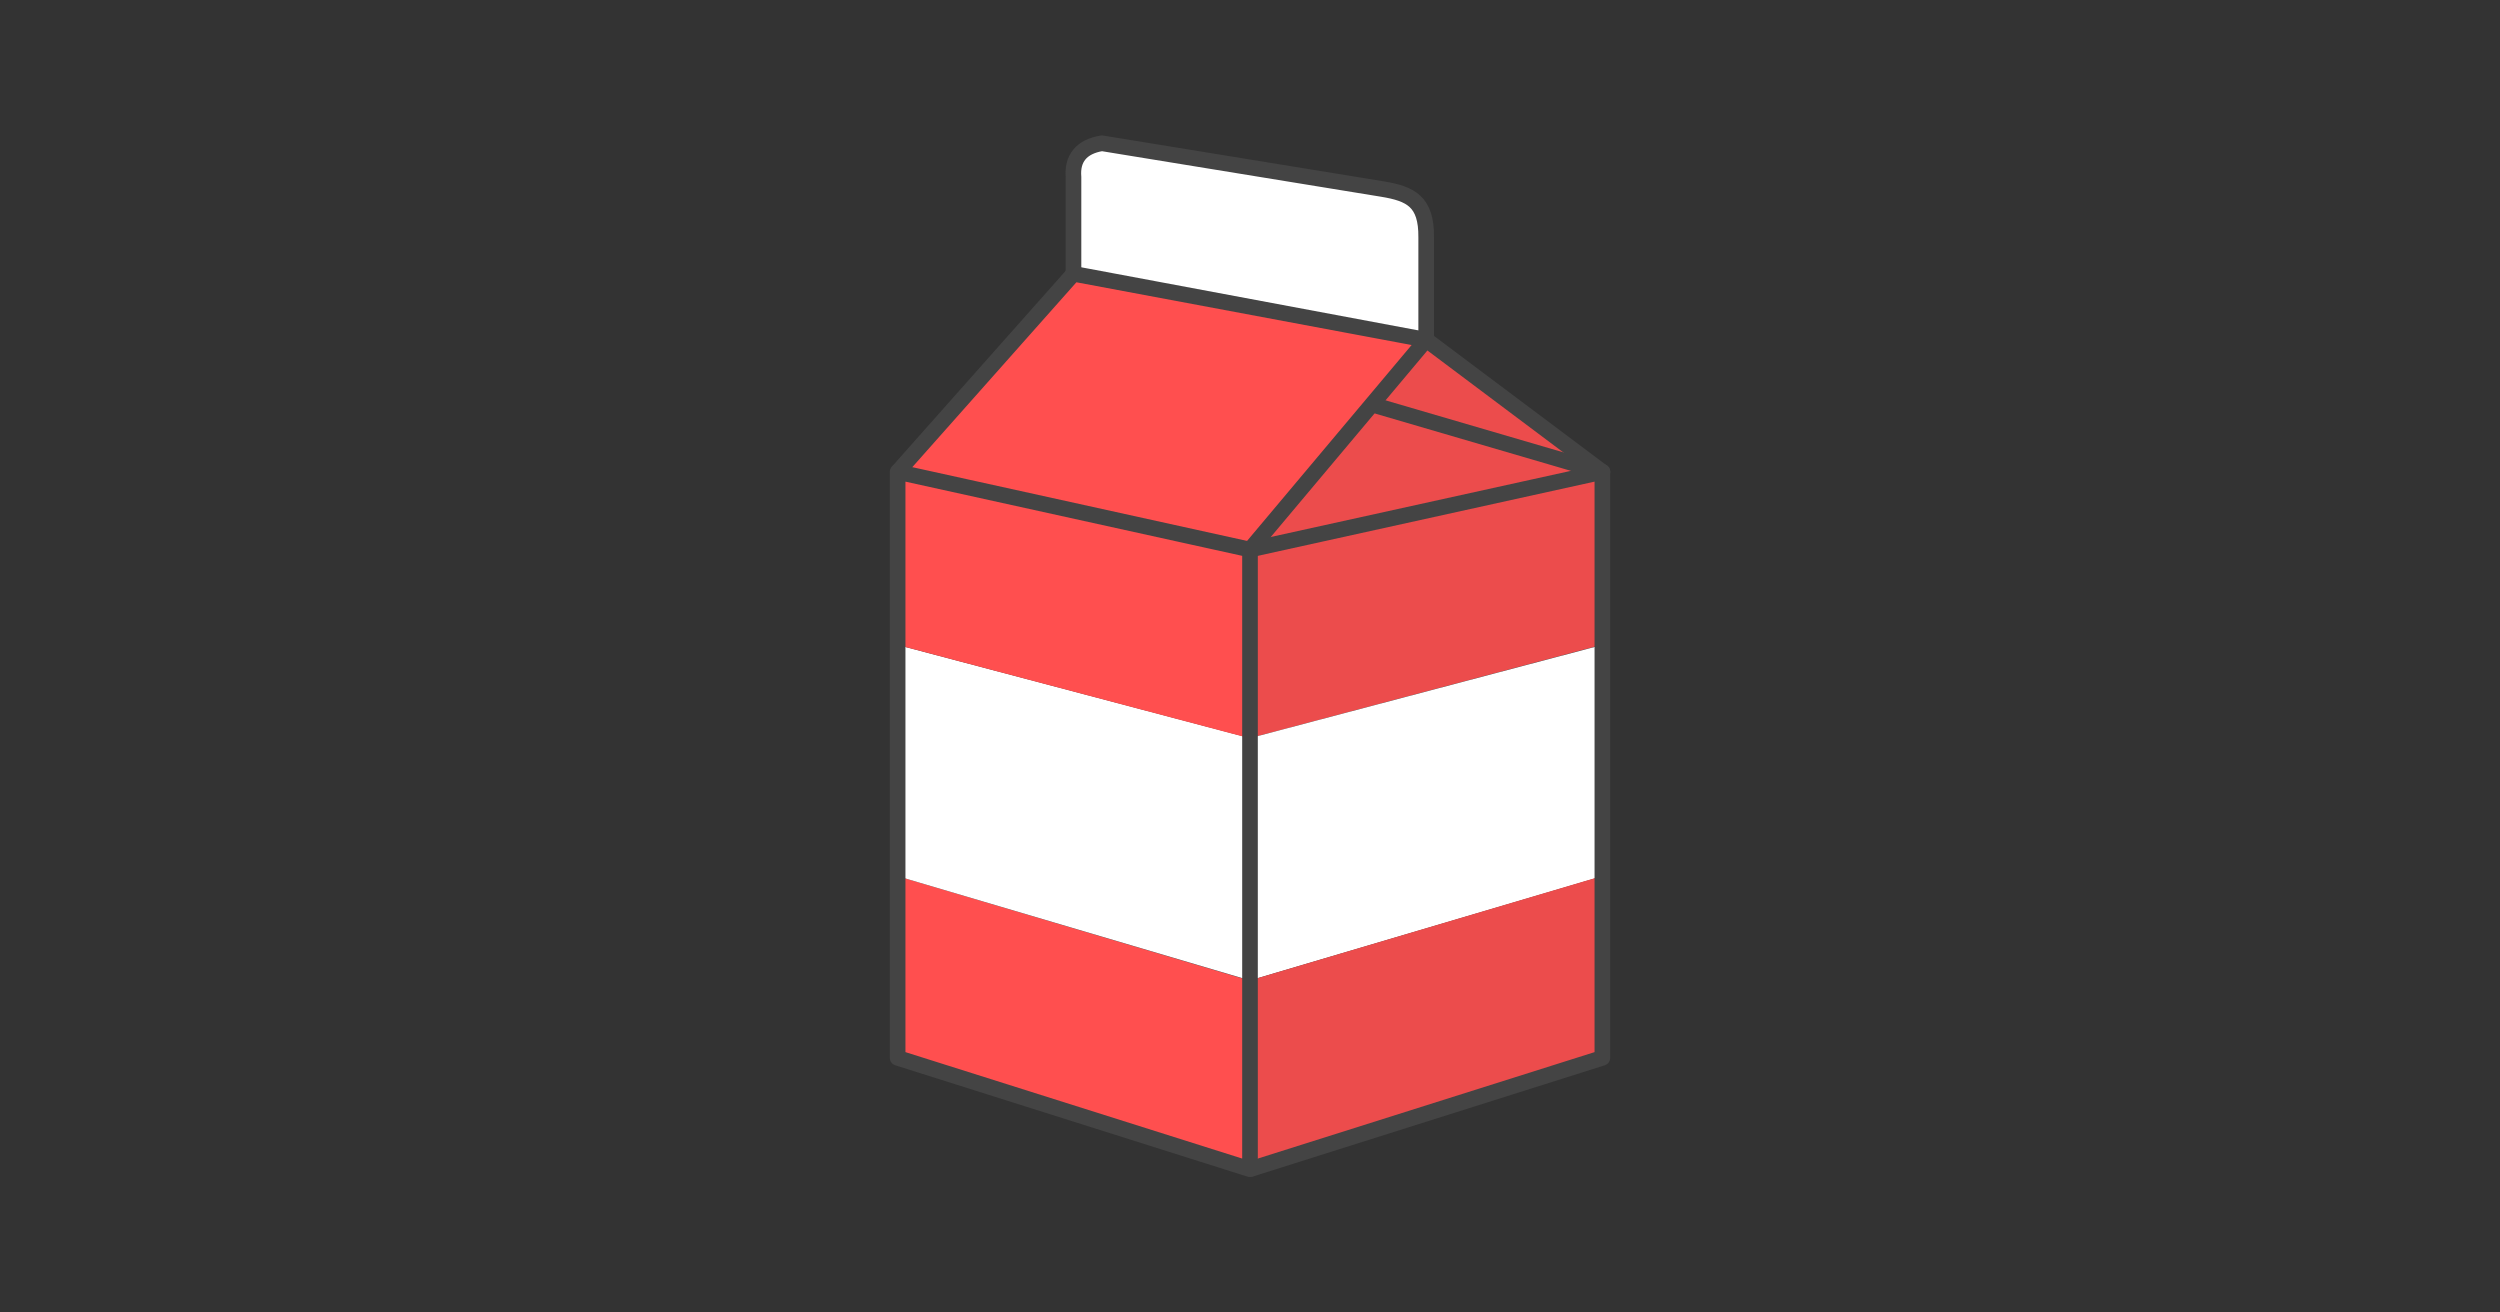 <?xml version="1.0" encoding="UTF-8" standalone="no"?>
<svg
   xmlns:dc="http://purl.org/dc/elements/1.1/"
   xmlns:cc="http://creativecommons.org/ns#"
   xmlns:rdf="http://www.w3.org/1999/02/22-rdf-syntax-ns#"
   xmlns:svg="http://www.w3.org/2000/svg"
   xmlns="http://www.w3.org/2000/svg"
   id="svg36"
   version="1.1"
   style="overflow:visible"
   viewBox="-240 -126 480 252"
   height="1008px"
   width="1920px">
  <rect x="-240" y="-126" width="480" height="252" fill="#333333" stroke="none"/>
  <defs
     id="defs40" />
  <rect
     id="rect2"
     fill-opacity="0"
     fill="rgb(0,0,0)"
     height="252"
     width="480"
     y="-126"
     x="-240" />
  <svg
     id="svg34"
     version="1.1"
     y="-250"
     x="-250"
     viewBox="-250 -250 500 500"
     height="500"
     width="500"
     style="overflow:visible">
    <g
       style="fill:#ffffff;stroke-linejoin:round"
       id="g32">
      <path
         style="fill:#ffffff;fill-opacity:1;stroke:none;stroke-linecap:butt;stroke-linejoin:round"
         id="path4"
         d="M -33.889,-73.433 V -92.012 c -0.292,-3.532 1.481,-5.839 5.463,-6.479 l 53.752,8.771 c 5.561,0.903 8.569,2.402 8.501,9.297 v 19.667 z" />
      <path
         style="fill:none;stroke:#444444;stroke-width:3;stroke-linecap:butt;stroke-linejoin:round;stroke-opacity:1"
         id="path6"
         d="M -33.889,-73.433 V -92.012 c -0.292,-3.532 1.481,-5.839 5.463,-6.479 l 53.752,8.771 c 5.561,0.903 8.569,2.402 8.501,9.297 v 19.667" />
      <path
         style="fill:#ec4c4c;fill-opacity:1;stroke:#444444;stroke-width:3;stroke-linecap:butt;stroke-linejoin:round;stroke-opacity:1"
         id="path8"
         d="m 67.654,-35.393 -88.633,0.484 54.806,-25.848 z" />
      <path
         style="fill:#ec4c4c;fill-opacity:1;stroke:#444444;stroke-width:3;stroke-linecap:butt;stroke-linejoin:round;stroke-opacity:1"
         id="path10"
         d="M 67.654,-35.393 -7.694,-57.438 1e-4,-20.483 36.548,-8.82 Z" />
      <path
         style="fill:#ff4f4f;fill-opacity:1;stroke:none;stroke-linecap:butt;stroke-linejoin:round"
         id="path12"
         d="m 0,-20.483 33.827,-40.274 -67.716,-12.676 -33.765,38.04 z" />
      <path
         style="fill:none;stroke:#444444;stroke-width:3;stroke-linecap:butt;stroke-linejoin:round;stroke-opacity:1"
         id="path14"
         d="m 0,-20.483 33.827,-40.274 -67.716,-12.676 -33.765,38.04" />
      <path
         style="fill:#ec4c4c;fill-opacity:1;stroke:none;stroke-linecap:butt;stroke-linejoin:round"
         id="path16"
         d="M 67.653,-2.225 -5e-4,15.716 V -20.534 l 67.654,-14.91 z" />
      <path
         style="fill:#ffffff;fill-opacity:1;stroke:none;stroke-linecap:butt;stroke-linejoin:round"
         id="path18"
         d="m 67.654,-2.174 v 44.402 L 0,62.241 v -46.524 z" />
      <path
         style="fill:#ec4c4c;fill-opacity:1;stroke:none;stroke-linecap:butt;stroke-linejoin:round"
         id="path20"
         d="M 67.653,42.176 0,62.241 v 36.25 L 67.653,77.055 Z" />
      <path
         style="fill:none;stroke:#444444;stroke-width:3;stroke-linecap:butt;stroke-linejoin:round;stroke-opacity:1"
         id="path22"
         d="M 0,98.491 67.654,77.106 v -112.499 L 0,-20.483" />
      <path
         style="fill:#ff4f4f;fill-opacity:1;stroke:none;stroke-linecap:butt;stroke-linejoin:round"
         id="path24"
         d="M -67.654,42.228 -5e-4,62.292 v 36.25 L -67.654,77.106 Z" />
      <path
         style="fill:#ffffff;fill-opacity:1;stroke:none;stroke-linecap:butt;stroke-linejoin:round"
         id="path26"
         d="m -67.654,-2.174 v 44.402 L 0,62.241 v -46.524 z" />
      <path
         style="fill:#ff4f4f;fill-opacity:1;stroke:none;stroke-linecap:butt;stroke-linejoin:round"
         id="path28"
         d="M -67.654,-2.174 0,15.768 v -36.25 l -67.654,-14.91 z" />
      <path
         style="fill:none;stroke:#444444;stroke-width:3;stroke-linecap:butt;stroke-linejoin:round;stroke-opacity:1"
         id="path30"
         d="M -67.654,77.106 V -35.393 L 0,-20.483 V 98.491 Z" />
    </g>
  </svg>
</svg>
